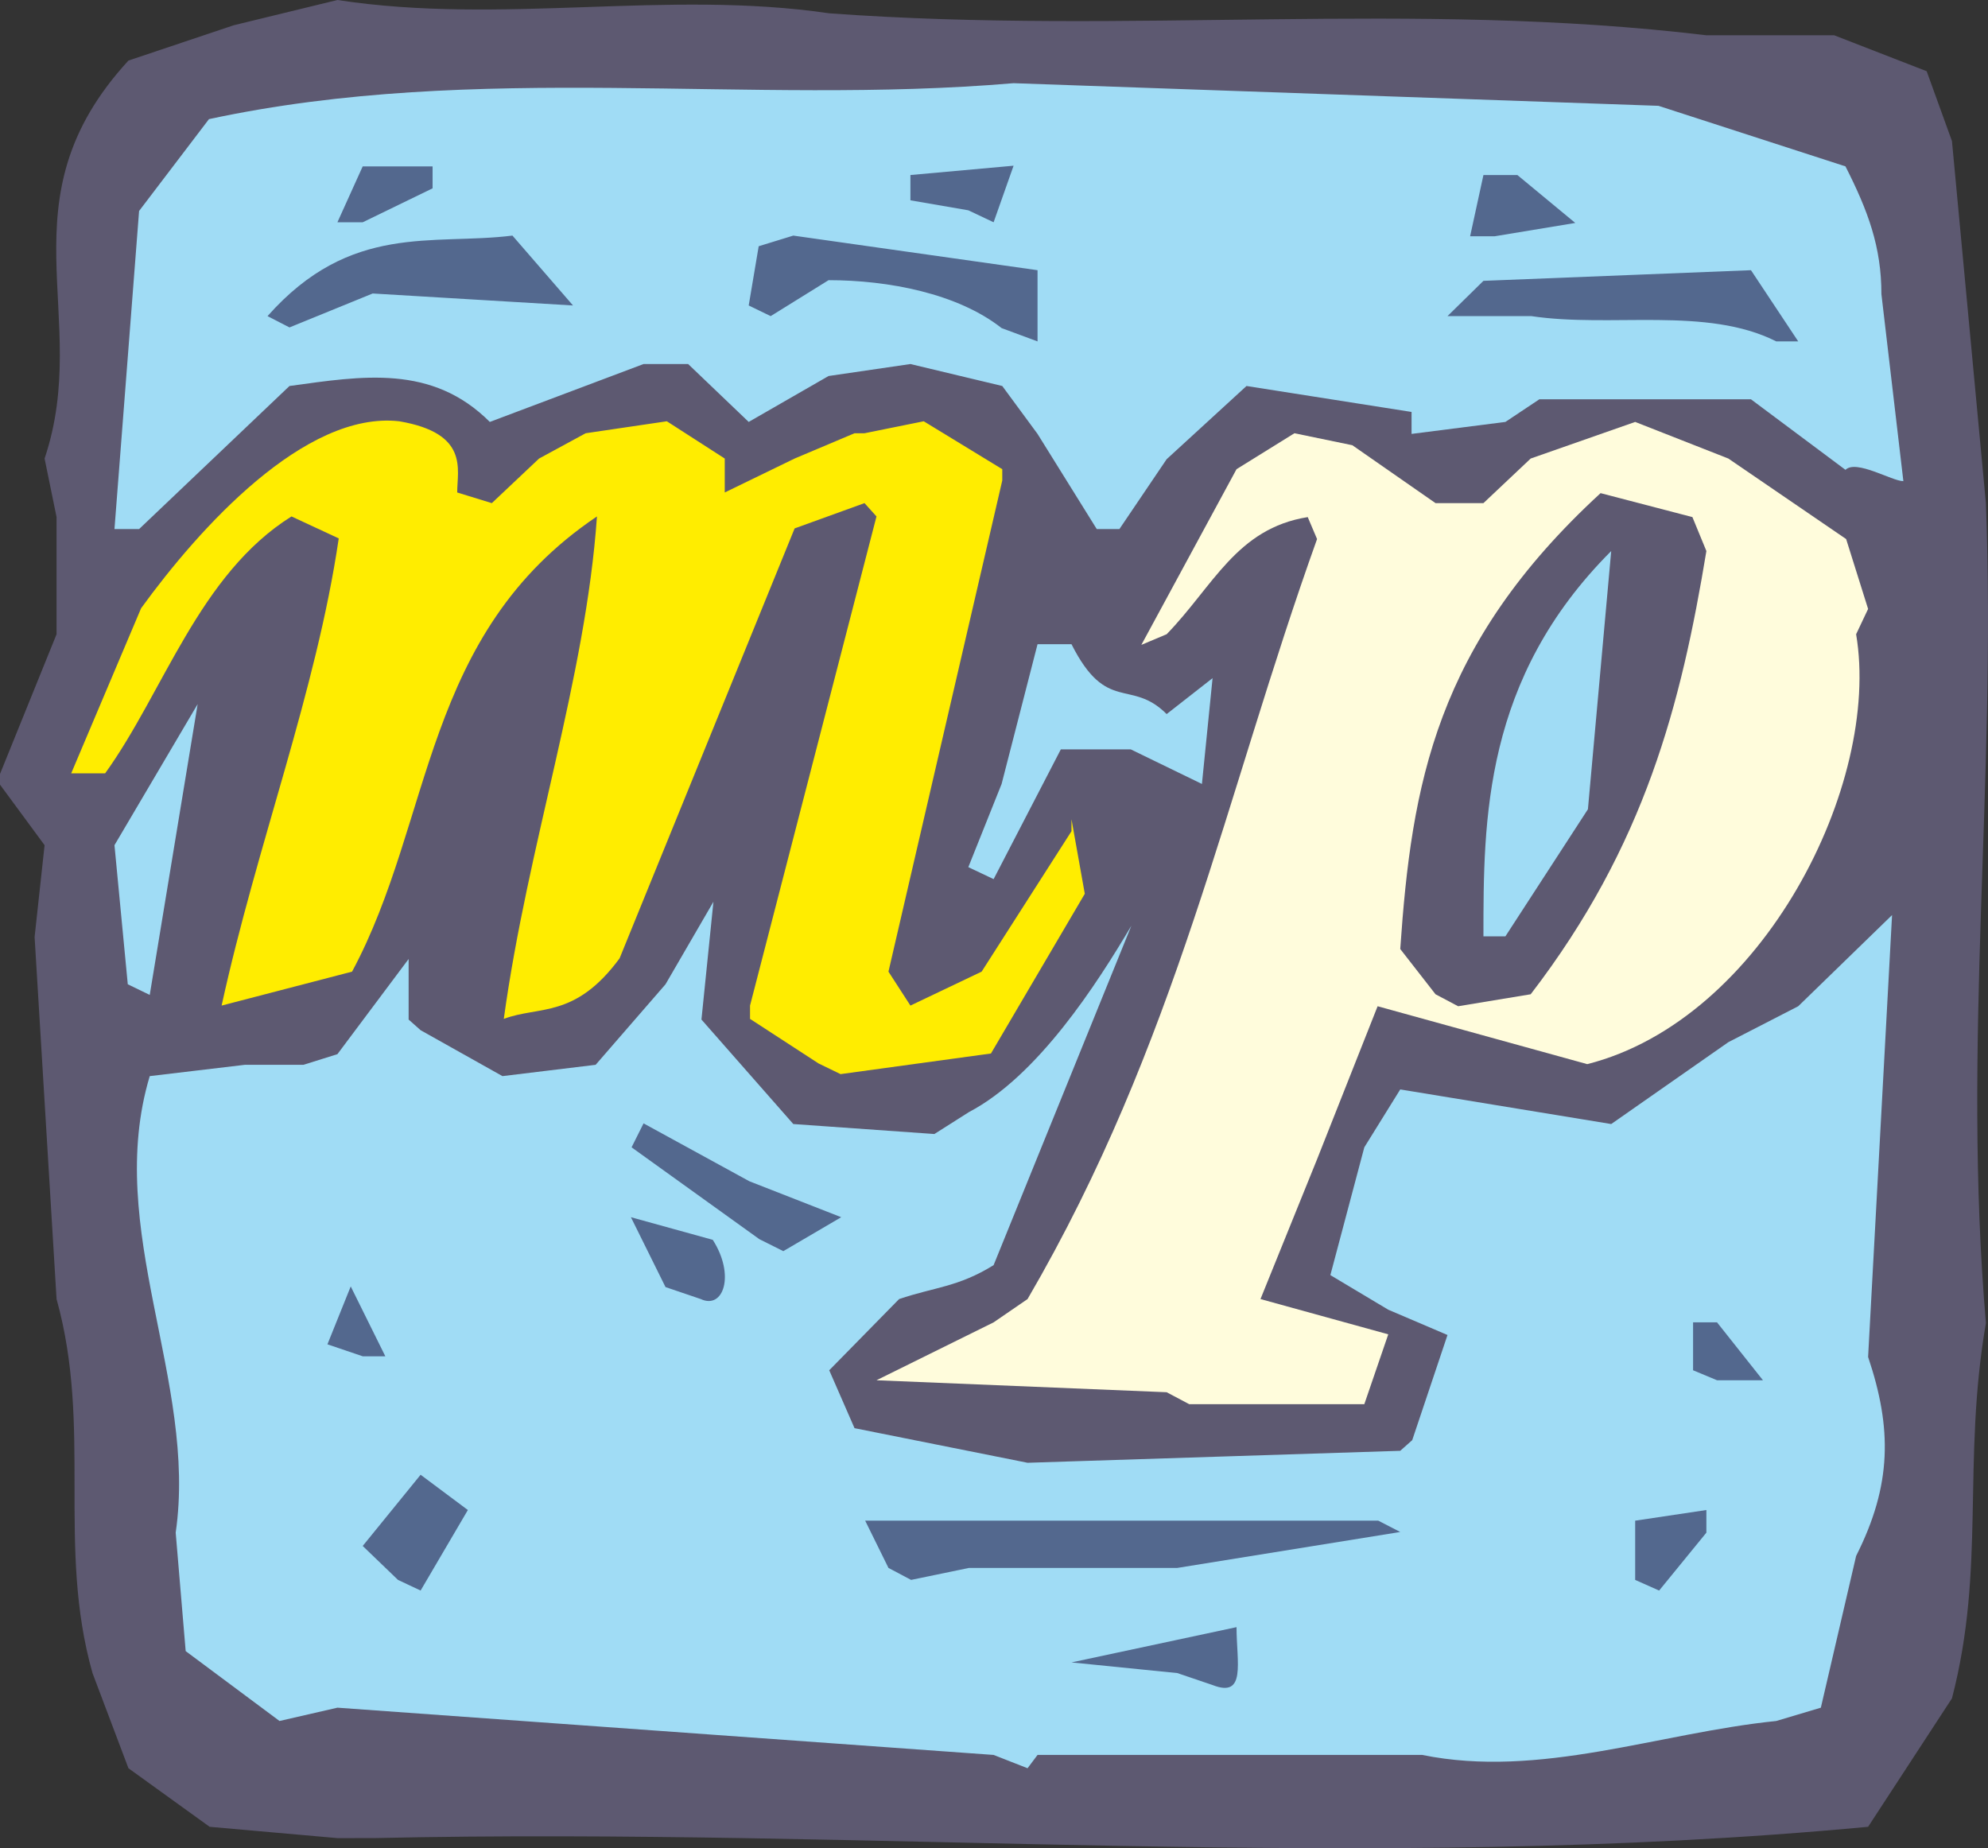 <svg xmlns="http://www.w3.org/2000/svg" width="286.766" height="266.614" viewBox="0 0 215.075 199.96"><rect x="0" y="0" width="215.075" height="199.96" fill="#333333" stroke="none"/><path d="m226.142 519.009-13.824-1.224-8.784-6.336-3.888-10.296c-3.888-13.752 0-26.496-3.888-40.464l-2.376-39.168 1.08-9.936-4.824-6.552v-1.152l6.12-15.12v-12.672l-1.296-6.336c5.184-15.408-4.824-27.936 9.072-43.056l11.376-3.816 11.232-2.736c17.856 2.736 35.568-1.152 53.208 1.44 32.688 2.376 63.072-1.44 94.896 2.376h13.824l10.008 3.888 2.736 7.56 3.672 39.168c1.152 30.456-2.592 58.32 0 88.704-2.592 15.12 0 26.496-3.672 40.608l-9.072 13.896c-54.432 5.112-107.208 0-161.712 1.224z" style="fill:#5d5971" transform="translate(-189.638 -320.145)"/><path d="m297.134 510.009-70.992-5.112-6.264 1.44-10.152-7.56-1.08-12.816c2.376-16.416-7.776-32.832-2.808-49.392l10.296-1.224h6.336l3.672-1.152 7.704-10.296v6.552l1.296 1.152 8.856 4.968 10.08-1.224 7.56-8.712 5.184-8.928-1.296 12.744 9.936 11.304 15.264 1.08 3.744-2.376c7.416-3.888 13.824-13.824 17.568-20.16l-14.904 36.72c-3.816 2.376-6.408 2.376-10.224 3.672l-7.56 7.704 2.736 6.264 18.72 3.744 40.32-1.296 1.296-1.152 3.816-11.376-6.408-2.736-6.264-3.744 3.672-13.824 3.888-6.264 22.824 3.744 12.672-8.856 7.56-3.888 10.152-9.864-2.592 47.808c2.592 7.704 2.592 13.824-1.296 21.528l-3.816 16.416-4.824 1.44c-12.744 1.296-25.56 6.264-38.304 3.672h-41.616l-1.08 1.44z" style="fill:#a0dcf5" transform="translate(-189.638 -320.145)"/><path d="M317.006 501.153 305.558 500l17.856-3.816c0 3.816 1.08 7.704-2.592 6.264zm-84.312-10.08-3.816-3.672 6.264-7.704 5.112 3.816-5.112 8.712zm133.848 0v-6.408l7.704-1.152v2.448l-5.112 6.264zm-80.784-1.296-2.52-5.112h55.512l2.376 1.224-24.12 3.888H294.47l-6.264 1.296z" style="fill:#53688e" transform="translate(-189.638 -320.145)"/><path d="m315.854 470.769-31.392-1.296 12.672-6.264 3.672-2.52c16.2-27.792 21.312-54.288 31.32-82.224l-1.008-2.376c-7.704 1.224-10.224 7.488-15.264 12.672l-2.736 1.152 10.296-19.008 6.264-3.888 6.264 1.296 9 6.264h5.184l5.112-4.824 11.304-3.96 10.08 3.96 12.744 8.712 2.376 7.56-1.296 2.736c2.736 16.2-10.08 41.688-29.088 46.512l-22.68-6.264-6.552 16.56-6.12 15.12 13.824 3.816-2.592 7.56h-18.936z" style="fill:#fffcdc" transform="translate(-189.638 -320.145)"/><path d="M372.806 468.393v-5.184h2.592l4.968 6.264h-4.968zm-147.744-2.808 2.52-6.264 3.744 7.56h-2.448zm36.576-6.192-3.744-7.56 8.856 2.448c2.448 3.816 1.152 7.56-1.296 6.408zm10.152-5.184-13.824-9.936 1.296-2.592 11.448 6.264 9.936 3.888-6.264 3.672z" style="fill:#53688e" transform="translate(-189.638 -320.145)"/><path d="m278.198 435.2-7.416-4.823v-1.44l13.68-52.92-1.296-1.44-7.56 2.736-18.936 46.512c-4.824 6.552-8.712 5.112-12.528 6.552 2.592-18.864 8.856-36.792 10.08-54.36-18.936 12.744-17.64 32.76-26.496 49.248l-14.112 3.672c3.816-17.424 10.224-33.912 12.672-50.544l-5.112-2.376c-10.008 6.264-13.824 19.008-20.16 27.792h-3.672l7.56-17.856c6.264-8.64 17.712-21.384 27.936-20.232 7.56 1.296 6.264 5.184 6.264 7.704l3.744 1.152 5.112-4.824 5.04-2.736 8.784-1.296 6.264 4.032v3.672l7.56-3.672 6.48-2.736h1.08l6.408-1.296 8.496 5.184v1.224l-12.312 53.136 2.376 3.672 7.704-3.672 9.72-15.192v-1.296l1.44 8.064-10.152 17.28-16.272 2.232z" style="fill:#ffed00" transform="translate(-189.638 -320.145)"/><path d="m203.462 426.633-1.44-15.048 9-15.264-5.184 31.464z" style="fill:#a0dcf5" transform="translate(-189.638 -320.145)"/><path d="m344.942 427.713-3.816-4.896c1.224-17.784 3.816-32.904 21.672-49.32l9.936 2.592 1.512 3.672c-2.736 16.56-6.624 31.824-19.008 47.952l-7.848 1.296z" style="fill:#5d5971" transform="translate(-189.638 -320.145)"/><path d="M350.126 421.449c0-12.6 0-27.864 13.824-41.688l-2.52 27.936-8.928 13.752zm-55.728-7.489 3.6-9 3.888-15.12h3.672c3.816 7.56 6.408 3.673 10.296 7.56l4.968-3.887-1.152 11.448-7.704-3.744h-7.56l-7.272 14.04zm-92.376-36.575 2.664-34.416 7.56-9.936c29.16-6.264 58.392-1.44 87.048-3.888l69.768 2.448 20.232 6.552c2.448 4.824 3.888 8.712 3.888 13.824l2.376 20.232c-1.224 0-5.112-2.376-6.264-1.224l-10.224-7.632h-22.896l-3.672 2.448-10.152 1.296v-2.376l-17.856-2.808-8.64 7.92-5.112 7.56h-2.448l-6.408-10.296-3.816-5.184-9.936-2.376-8.856 1.296-8.64 4.968-6.552-6.264h-4.824l-16.632 6.264c-6.264-6.264-13.824-4.968-21.672-3.888l-16.272 15.48z" style="fill:#a0dcf5" transform="translate(-189.638 -320.145)"/><path d="M381.806 357.08c-7.56-3.815-17.856-1.44-26.496-2.735h-9.072l3.888-3.816 28.944-1.152 5.112 7.704zm-83.808-1.44c-4.752-3.743-12.24-5.183-18.72-5.183l-6.264 3.888-2.376-1.152 1.08-6.408 3.744-1.152 26.424 3.744v7.704zm-79.416-1.295c9-10.152 17.856-7.632 26.496-8.712l6.552 7.56-21.672-1.296-9 3.672zm130.104-8.64 1.44-6.624h3.672l6.264 5.184-8.712 1.44zm-122.544-1.512 2.736-6.048h7.56v2.376l-7.56 3.672zm68.256-1.296-6.264-1.08v-2.736l11.16-1.008-2.16 6.12z" style="fill:#53688e" transform="translate(-189.638 -320.145)"/></svg>
